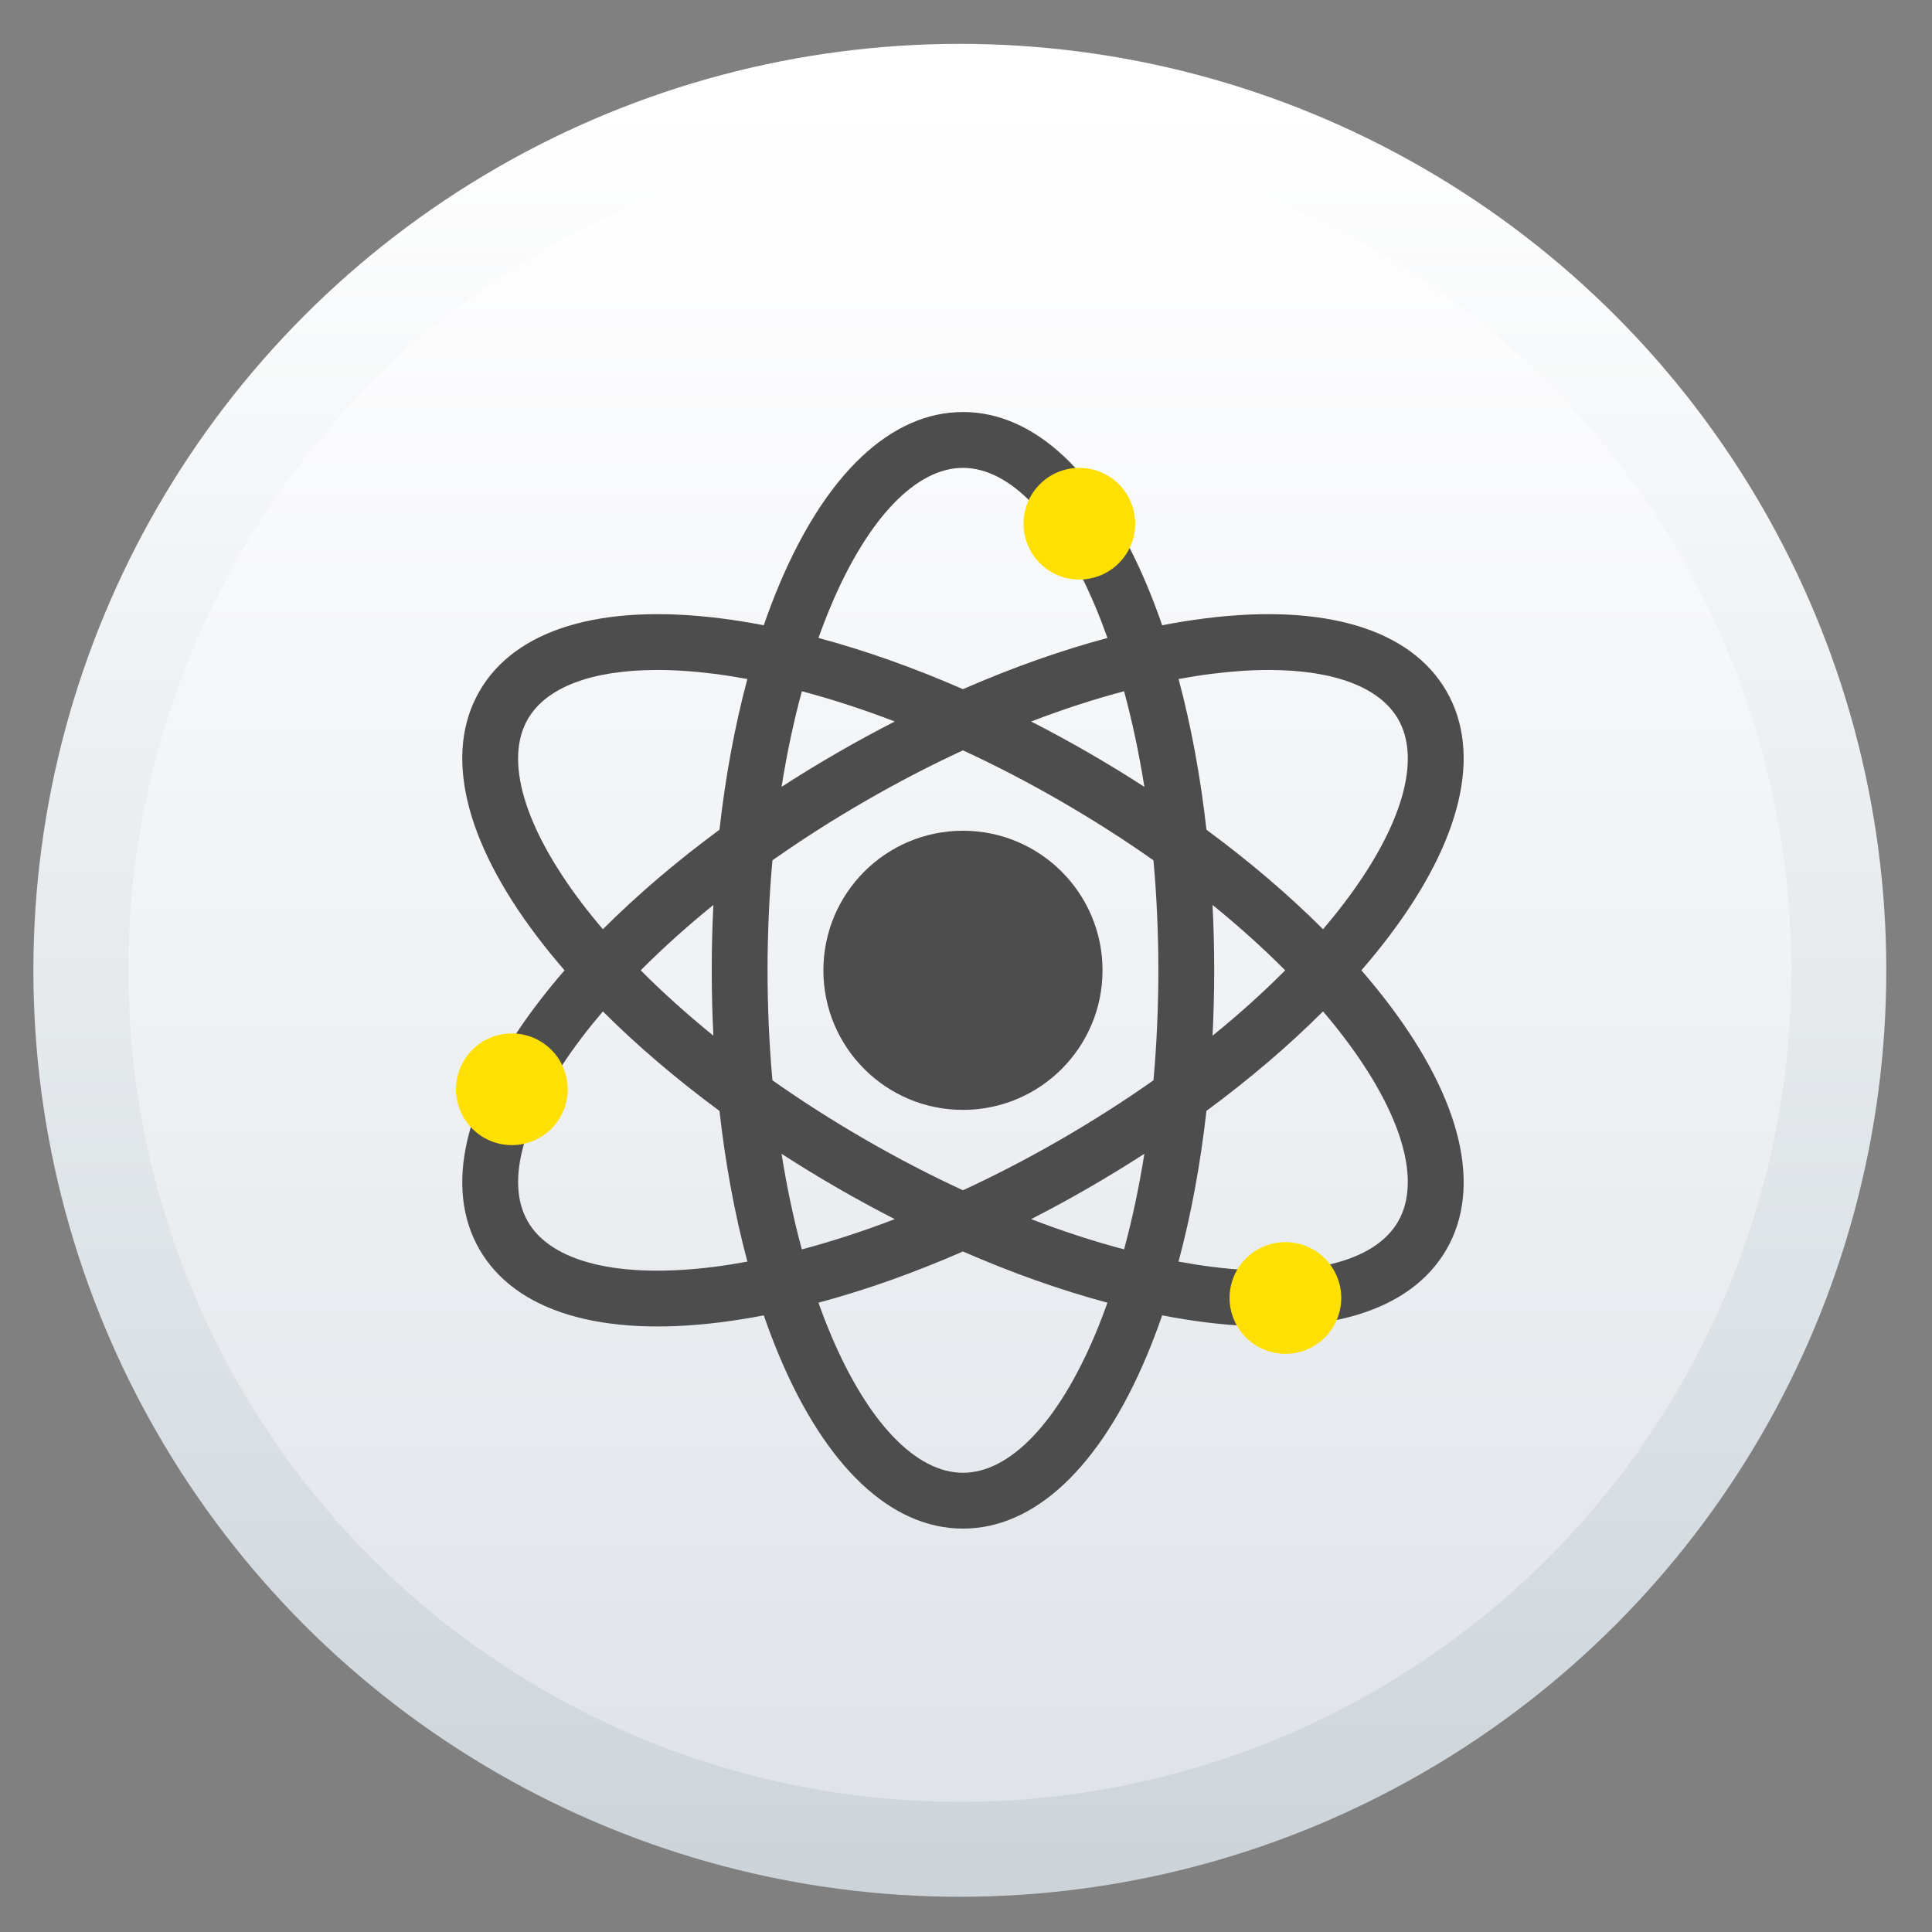 <?xml version="1.0" encoding="UTF-8" standalone="no"?>
<!-- Created with Inkscape (http://www.inkscape.org/) -->

<svg
   xmlns:dc="http://purl.org/dc/elements/1.1/"
   xmlns:cc="http://creativecommons.org/ns#"
   xmlns:rdf="http://www.w3.org/1999/02/22-rdf-syntax-ns#"
   xmlns:svg="http://www.w3.org/2000/svg"
   xmlns="http://www.w3.org/2000/svg"
   xmlns:xlink="http://www.w3.org/1999/xlink"
   xmlns:sodipodi="http://sodipodi.sourceforge.net/DTD/sodipodi-0.dtd"
   xmlns:inkscape="http://www.inkscape.org/namespaces/inkscape"
   version="1.1"
   id="svg2"
   width="128"
   height="128"
   viewBox="0 0 128 128"
   sodipodi:docname="electron5.svg"
   inkscape:version="0.92.1 r15371">
  <rect x="0" y="0" width="128" height="128" fill="#808080" stroke="none"/>
  <defs
     id="defs6">
    <linearGradient
       inkscape:collect="always"
       id="linearGradient833">
      <stop
         style="stop-color:#dfe3e8;stop-opacity:1"
         offset="0"
         id="stop829" />
      <stop
         style="stop-color:#fefeff;stop-opacity:1"
         offset="1"
         id="stop831" />
    </linearGradient>
    <linearGradient
       inkscape:collect="always"
       id="linearGradient823">
      <stop
         style="stop-color:#ccd4da;stop-opacity:1"
         offset="0"
         id="stop819" />
      <stop
         style="stop-color:#ffffff;stop-opacity:1"
         offset="1"
         id="stop821" />
    </linearGradient>
    <linearGradient
       inkscape:collect="always"
       xlink:href="#linearGradient823"
       id="linearGradient825"
       x1="-741.832"
       y1="959.047"
       x2="-741.832"
       y2="93.836"
       gradientUnits="userSpaceOnUse"
       gradientTransform="matrix(0.137,0,0,0.137,162.312,-5.989)" />
    <linearGradient
       inkscape:collect="always"
       xlink:href="#linearGradient833"
       id="linearGradient835"
       x1="-738.764"
       y1="931.434"
       x2="-738.764"
       y2="152.131"
       gradientUnits="userSpaceOnUse"
       gradientTransform="matrix(0.137,0,0,0.137,162.312,-5.989)" />
    <linearGradient
       id="linearGradient866">
      <stop
         style="stop-color:#ffffff;stop-opacity:1"
         offset="0"
         id="stop862" />
      <stop
         style="stop-color:#d7d7d7;stop-opacity:1"
         offset="1"
         id="stop864" />
    </linearGradient>
    <linearGradient
       id="linearGradient854">
      <stop
         style="stop-color:#4bea95;stop-opacity:1"
         offset="0"
         id="stop850" />
      <stop
         style="stop-color:#389070;stop-opacity:1"
         offset="1"
         id="stop852" />
    </linearGradient>
    <linearGradient
       id="linearGradient3790">
      <stop
         id="stop3792"
         offset="0"
         style="stop-color:#66595c;stop-opacity:1;" />
      <stop
         id="stop3794"
         offset="1"
         style="stop-color:#88777b;stop-opacity:1;" />
    </linearGradient>
    <linearGradient
       id="linearGradient4829">
      <stop
         id="stop4831"
         offset="0"
         style="stop-color:#f4fbfc;stop-opacity:1;" />
      <stop
         id="stop4833"
         offset="1"
         style="stop-color:#d6d6d6;stop-opacity:1;" />
    </linearGradient>
    <clipPath
       id="clipPath4282"
       clipPathUnits="userSpaceOnUse">
      <rect
         rx="17"
         ry="17"
         y="1646.112"
         x="462.5"
         height="234.375"
         width="246.875"
         id="rect4284"
         style="color:#000000;display:inline;overflow:visible;visibility:visible;fill:#4d4d4d;fill-opacity:1;fill-rule:nonzero;stroke:none;stroke-width:9.134;marker:none;enable-background:accumulate" />
    </clipPath>
    <linearGradient
       gradientUnits="userSpaceOnUse"
       y2="562.05"
       x2="408.662"
       y1="44.604"
       x1="408.662"
       id="linearGradient5429"
       xlink:href="#linearGradient5423"
       inkscape:collect="always" />
    <linearGradient
       id="linearGradient5423">
      <stop
         id="stop5425"
         offset="0"
         style="stop-color:#6acb97;stop-opacity:1;" />
      <stop
         id="stop5427"
         offset="1"
         style="stop-color:#3e9e7b;stop-opacity:1;" />
    </linearGradient>
    <linearGradient
       gradientTransform="matrix(0.213,0,0,0.213,66.391,912.967)"
       inkscape:collect="always"
       xlink:href="#linearGradient4829"
       id="linearGradient5448"
       gradientUnits="userSpaceOnUse"
       x1="173.145"
       y1="-284.575"
       x2="173.145"
       y2="654.535" />
    <clipPath
       id="clipPath-440877745">
      <g
         id="g17"
         transform="translate(0,-1004.362)">
        <path
           id="path19"
           transform="matrix(15.333,0,0,11.5,415,878.862)"
           d="m -24,13 c 0,1.105 -0.672,2 -1.5,2 -0.828,0 -1.5,-0.895 -1.5,-2 0,-1.105 0.672,-2 1.5,-2 0.828,0 1.5,0.895 1.5,2 z"
           inkscape:connector-curvature="0"
           style="fill:#1890d0" />
      </g>
    </clipPath>
  </defs>
  <sodipodi:namedview
     pagecolor="#ffffff"
     bordercolor="#666666"
     borderopacity="1"
     objecttolerance="10"
     gridtolerance="10"
     guidetolerance="10"
     inkscape:pageopacity="0"
     inkscape:pageshadow="2"
     inkscape:window-width="1920"
     inkscape:window-height="1040"
     id="namedview4"
     showgrid="false"
     inkscape:zoom="3.6874999"
     inkscape:cx="-42.834069"
     inkscape:cy="69.382465"
     inkscape:window-x="0"
     inkscape:window-y="0"
     inkscape:window-maximized="1"
     inkscape:current-layer="svg2" />
  <circle
     style="opacity:1;fill:url(#linearGradient825);fill-opacity:1;stroke:none;stroke-width:0.787;stroke-linecap:round;stroke-linejoin:round;stroke-miterlimit:4;stroke-dasharray:none;stroke-opacity:1"
     id="path817"
     cx="63.592"
     cy="64.286"
     r="61.38" />
  <circle
     r="55.09"
     cy="64.286"
     cx="63.592"
     id="circle827"
     style="opacity:1;fill:url(#linearGradient835);fill-opacity:1;stroke:none;stroke-width:0.706;stroke-linecap:round;stroke-linejoin:round;stroke-miterlimit:4;stroke-dasharray:none;stroke-opacity:1" />
  <g
     id="g4526"
     transform="translate(-1.362,-2.418)">
    <path
       id="path6"
       d="m 65.161,29.716 c -4.744,0 -9.065,4.057 -12.166,11.424 -0.365,0.867 -0.709,1.769 -1.032,2.704 -0.971,-0.188 -1.925,-0.341 -2.858,-0.459 -7.93,-0.997 -13.604,0.717 -15.977,4.825 -2.371,4.108 -1.017,9.878 3.812,16.249 0.568,0.749 1.177,1.498 1.825,2.245 -0.648,0.747 -1.257,1.496 -1.825,2.245 -4.829,6.371 -6.182,12.141 -3.812,16.249 h 3.3e-4 c 2.373,4.107 8.046,5.822 15.977,4.825 0.933,-0.117 1.887,-0.271 2.858,-0.459 0.323,0.934 0.667,1.837 1.032,2.704 3.102,7.367 7.423,11.424 12.166,11.424 4.744,0 9.065,-4.057 12.166,-11.424 0.365,-0.867 0.709,-1.769 1.032,-2.704 0.971,0.188 1.925,0.341 2.858,0.459 7.93,0.997 13.604,-0.717 15.977,-4.825 2.371,-4.108 1.017,-9.878 -3.812,-16.249 -0.568,-0.749 -1.177,-1.498 -1.825,-2.245 0.648,-0.747 1.257,-1.496 1.825,-2.245 4.829,-6.371 6.182,-12.141 3.812,-16.249 -2.373,-4.108 -8.046,-5.822 -15.977,-4.825 -0.933,0.117 -1.887,0.271 -2.858,0.458 -0.323,-0.934 -0.667,-1.837 -1.032,-2.704 -3.102,-7.367 -7.423,-11.424 -12.166,-11.424 z m 0,3.699 c 3.114,0 6.306,3.339 8.757,9.16 0.286,0.679 0.557,1.384 0.816,2.109 -3.098,0.83 -6.319,1.971 -9.573,3.393 -3.254,-1.422 -6.475,-2.563 -9.573,-3.393 0.258,-0.726 0.53,-1.43 0.816,-2.109 2.451,-5.821 5.643,-9.16 8.757,-9.16 z m -20.362,13.391 c 1.189,-0.005 2.474,0.077 3.845,0.25 0.73,0.092 1.475,0.21 2.232,0.349 -0.83,3.097 -1.45,6.458 -1.847,9.985 -2.857,2.107 -5.458,4.326 -7.725,6.593 -0.499,-0.586 -0.973,-1.173 -1.419,-1.76 -3.815,-5.032 -5.11,-9.467 -3.553,-12.163 1.217,-2.107 4.221,-3.236 8.466,-3.253 z m 40.724,0 c 4.245,0.018 7.25,1.146 8.466,3.253 1.557,2.696 0.262,7.131 -3.553,12.163 -0.445,0.587 -0.919,1.174 -1.418,1.761 -2.267,-2.267 -4.868,-4.486 -7.725,-6.593 -0.396,-3.527 -1.017,-6.888 -1.847,-9.985 0.756,-0.139 1.502,-0.257 2.232,-0.349 1.371,-0.172 2.657,-0.254 3.845,-0.25 z m -31.036,1.409 c 2.001,0.529 4.063,1.201 6.157,2.004 -1.272,0.651 -2.543,1.341 -3.805,2.07 -1.263,0.729 -2.496,1.484 -3.696,2.26 0.352,-2.215 0.802,-4.337 1.345,-6.334 z m 21.348,0 c 0.542,1.998 0.992,4.119 1.345,6.334 -1.2,-0.776 -2.434,-1.531 -3.697,-2.26 -1.263,-0.73 -2.533,-1.419 -3.805,-2.07 2.094,-0.803 4.156,-1.475 6.157,-2.004 z m -10.675,3.916 c 2.157,0.995 4.324,2.121 6.473,3.362 2.15,1.241 4.207,2.556 6.149,3.924 0.214,2.366 0.324,4.805 0.324,7.287 0,2.482 -0.11,4.921 -0.324,7.287 -1.942,1.368 -3.999,2.683 -6.149,3.924 -2.149,1.241 -4.317,2.367 -6.473,3.362 -2.156,-0.995 -4.324,-2.121 -6.473,-3.362 -2.15,-1.241 -4.207,-2.556 -6.149,-3.924 -0.214,-2.366 -0.324,-4.805 -0.324,-7.287 0,-2.482 0.11,-4.921 0.324,-7.287 1.942,-1.368 3.999,-2.683 6.149,-3.924 2.149,-1.241 4.316,-2.367 6.473,-3.362 z m 3.3e-4,5.326 c -5.107,0 -9.247,4.14 -9.247,9.247 0,5.107 4.14,9.247 9.247,9.247 5.107,0 9.247,-4.14 9.247,-9.247 0,-5.107 -4.14,-9.247 -9.247,-9.247 z m -16.535,4.916 c -0.072,1.427 -0.109,2.873 -0.109,4.331 0,1.458 0.037,2.904 0.109,4.331 -1.742,-1.413 -3.354,-2.863 -4.813,-4.331 1.459,-1.468 3.071,-2.918 4.813,-4.331 z m 33.071,3.3e-4 c 1.742,1.413 3.354,2.863 4.813,4.331 -1.459,1.468 -3.071,2.918 -4.813,4.331 0.072,-1.427 0.109,-2.873 0.109,-4.331 0,-1.458 -0.037,-2.904 -0.109,-4.331 z m -40.393,7.051 c 2.267,2.267 4.869,4.487 7.726,6.594 0.396,3.527 1.019,6.887 1.849,9.985 -0.757,0.139 -1.503,0.258 -2.234,0.35 -6.268,0.788 -10.754,-0.307 -12.311,-3.003 v -3.4e-4 c -1.557,-2.696 -0.262,-7.131 3.553,-12.163 0.445,-0.587 0.919,-1.174 1.418,-1.761 z m 47.714,3.3e-4 c 0.499,0.586 0.973,1.173 1.418,1.76 3.815,5.032 5.11,9.467 3.553,12.163 -1.557,2.696 -6.044,3.791 -12.311,3.003 -0.731,-0.092 -1.477,-0.21 -2.234,-0.349 0.83,-3.097 1.452,-6.457 1.849,-9.985 2.857,-2.107 5.458,-4.326 7.725,-6.593 z m -35.876,9.434 c 1.2,0.776 2.433,1.531 3.696,2.26 1.263,0.73 2.533,1.419 3.805,2.07 -2.094,0.803 -4.157,1.475 -6.157,2.004 -0.542,-1.998 -0.992,-4.12 -1.344,-6.335 z m 24.038,0 c -0.352,2.215 -0.802,4.336 -1.344,6.334 -2.001,-0.529 -4.063,-1.201 -6.158,-2.004 1.272,-0.651 2.543,-1.341 3.805,-2.07 1.263,-0.729 2.496,-1.484 3.697,-2.26 z m -12.019,6.473 c 3.254,1.422 6.475,2.563 9.573,3.393 -0.258,0.726 -0.53,1.43 -0.816,2.109 -2.451,5.821 -5.643,9.16 -8.757,9.16 v -3.3e-4 c -3.114,0 -6.306,-3.339 -8.757,-9.16 -0.286,-0.679 -0.558,-1.383 -0.816,-2.109 3.098,-0.83 6.32,-1.971 9.573,-3.393 z"
       style="fill:#4d4d4d;stroke-width:0.166"
       inkscape:connector-curvature="0" />
    <path
       id="circle30"
       d="m 72.872,33.415 a 3.699,3.699 0 0 0 -3.699,3.699 3.699,3.699 0 0 0 3.699,3.699 3.699,3.699 0 0 0 3.699,-3.699 3.699,3.699 0 0 0 -3.699,-3.699 z m -37.599,37.472 a 3.699,3.699 0 0 0 -3.699,3.699 3.699,3.699 0 0 0 3.699,3.699 3.699,3.699 0 0 0 3.699,-3.699 3.699,3.699 0 0 0 -3.699,-3.699 z m 51.251,13.826 a 3.699,3.699 0 0 0 -3.699,3.699 3.699,3.699 0 0 0 3.699,3.699 3.699,3.699 0 0 0 3.699,-3.699 3.699,3.699 0 0 0 -3.699,-3.699 z"
       style="fill:#ffe000;fill-opacity:1;stroke-width:0.166"
       inkscape:connector-curvature="0" />
  </g>
</svg>
